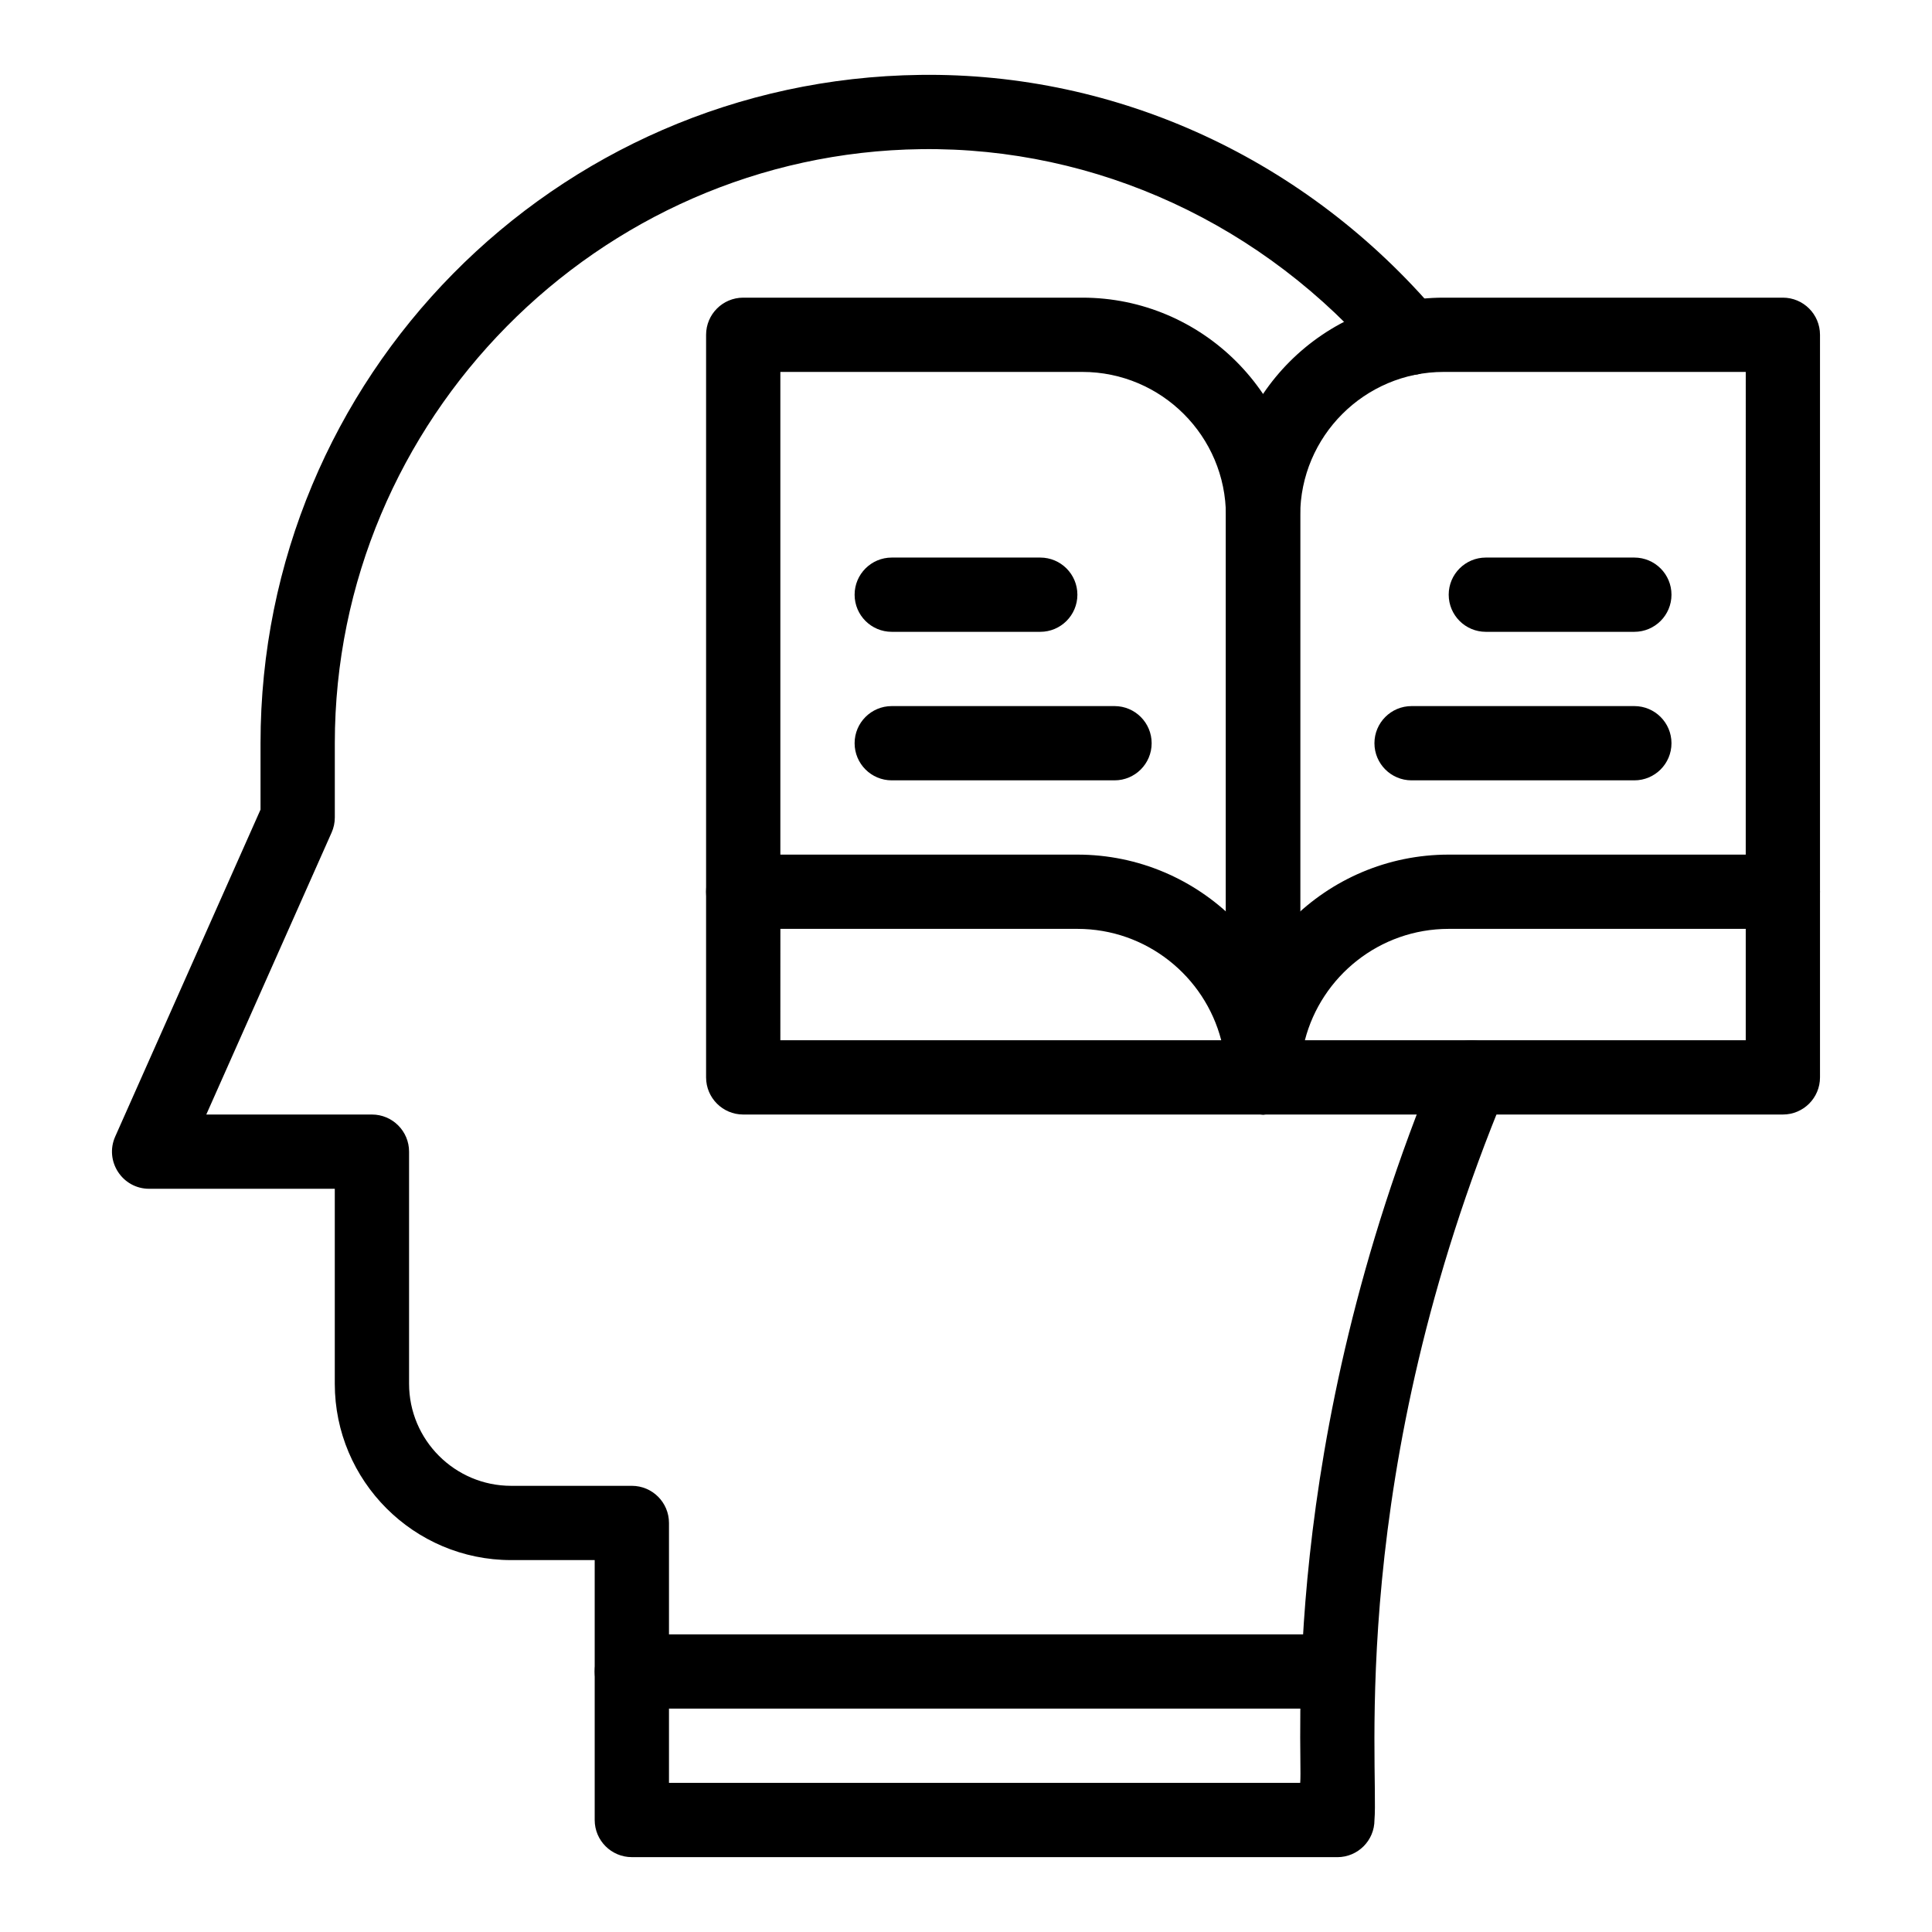 <?xml version="1.0" encoding="UTF-8"?>
<!-- Uploaded to: SVG Repo, www.svgrepo.com, Generator: SVG Repo Mixer Tools -->
<svg fill="#000000" width="800px" height="800px" version="1.1" viewBox="144 144 512 512" xmlns="http://www.w3.org/2000/svg">
 <g>
  <path d="m498.4 596.8h-186.96c-5.434 0-9.84-4.406-9.84-9.84 0-5.434 4.406-9.84 9.84-9.84h186.96c5.434 0 9.84 4.406 9.84 9.84 0 5.434-4.406 9.84-9.84 9.84z"/>
  <path d="m498.4 636.16h-186.96c-5.434 0-9.84-4.406-9.84-9.84v-68.879h-22.141c-25.773 0-46.738-20.969-46.738-46.738v-51.664h-49.199c-7.113 0-11.879-7.336-8.992-13.836l38.512-86.652v-17.594c0-96.875 77.777-175.88 174.84-177.11 52.469-0.695 102.46 22.434 137.2 63.359 3.516 4.144 3.008 10.352-1.133 13.871-4.144 3.516-10.352 3.012-13.871-1.133-30.953-36.469-75.41-57.004-121.94-56.418-85.695 1.082-155.41 71.703-155.41 157.43v19.68c0 1.375-0.289 2.738-0.848 3.996l-33.211 74.727h43.898c5.434 0 9.84 4.406 9.84 9.84v61.5c0 14.922 12.141 27.059 27.059 27.059h31.98c5.434 0 9.84 4.406 9.84 9.84v68.879h167.28c0.777-8.438-6.133-88.754 36.309-190.74 2.086-5.019 7.852-7.394 12.863-5.305 5.019 2.09 7.394 7.848 5.305 12.863-42.262 101.56-33.621 179.22-34.797 193.03 0 5.434-4.406 9.84-9.84 9.84z"/>
  <path d="m478.72 439.36h-137.76c-5.434 0-9.84-4.406-9.84-9.84v-49.199c0-5.434 4.406-9.84 9.84-9.84h88.559c32.555 0 59.039 26.484 59.039 59.039 0.004 5.434-4.402 9.84-9.836 9.84zm-127.92-19.68h116.84c-4.379-16.957-19.809-29.52-38.113-29.52h-78.719z"/>
  <path d="m478.72 439.36c-5.434 0-9.84-4.406-9.84-9.84v-148.91c0-20.98-17.07-38.047-38.047-38.047h-80.031v137.76c0 5.434-4.406 9.84-9.84 9.84s-9.84-4.406-9.84-9.84v-147.6c0-5.434 4.406-9.84 9.84-9.84h89.871c31.832 0 57.727 25.898 57.727 57.727v148.91c0 5.434-4.406 9.84-9.84 9.84z"/>
  <path d="m616.48 439.36h-137.76c-5.434 0-9.84-4.406-9.84-9.84 0-32.555 26.484-59.039 59.039-59.039h88.559c5.434 0 9.84 4.406 9.84 9.84v49.199c0.004 5.434-4.402 9.84-9.836 9.84zm-126.68-19.68h116.84v-29.52h-78.719c-18.309 0-33.738 12.562-38.117 29.52z"/>
  <path d="m478.72 439.36c-5.434 0-9.84-4.406-9.84-9.84v-148.91c0-31.832 25.898-57.727 57.727-57.727h89.871c5.434 0 9.84 4.406 9.84 9.84v147.6c0 5.434-4.406 9.84-9.84 9.84-5.434 0-9.84-4.406-9.84-9.84l0.004-137.76h-80.031c-20.98 0-38.047 17.07-38.047 38.047l-0.004 148.91c0 5.434-4.406 9.84-9.84 9.84z"/>
  <path d="m439.36 350.8h-59.039c-5.434 0-9.84-4.406-9.84-9.84 0-5.434 4.406-9.84 9.84-9.84h59.039c5.434 0 9.84 4.406 9.84 9.84 0 5.438-4.406 9.84-9.84 9.84z"/>
  <path d="m419.68 311.44h-39.359c-5.434 0-9.84-4.406-9.84-9.84s4.406-9.84 9.84-9.84h39.359c5.434 0 9.84 4.406 9.84 9.84s-4.406 9.84-9.84 9.84z"/>
  <path d="m577.12 350.8h-59.039c-5.434 0-9.84-4.406-9.84-9.84 0-5.434 4.406-9.84 9.84-9.84h59.039c5.434 0 9.84 4.406 9.84 9.84 0 5.438-4.406 9.84-9.84 9.84z"/>
  <path d="m577.12 311.44h-39.359c-5.434 0-9.84-4.406-9.84-9.84s4.406-9.84 9.84-9.84h39.359c5.434 0 9.84 4.406 9.84 9.84s-4.406 9.84-9.84 9.84z"/>
 </g>
</svg>
